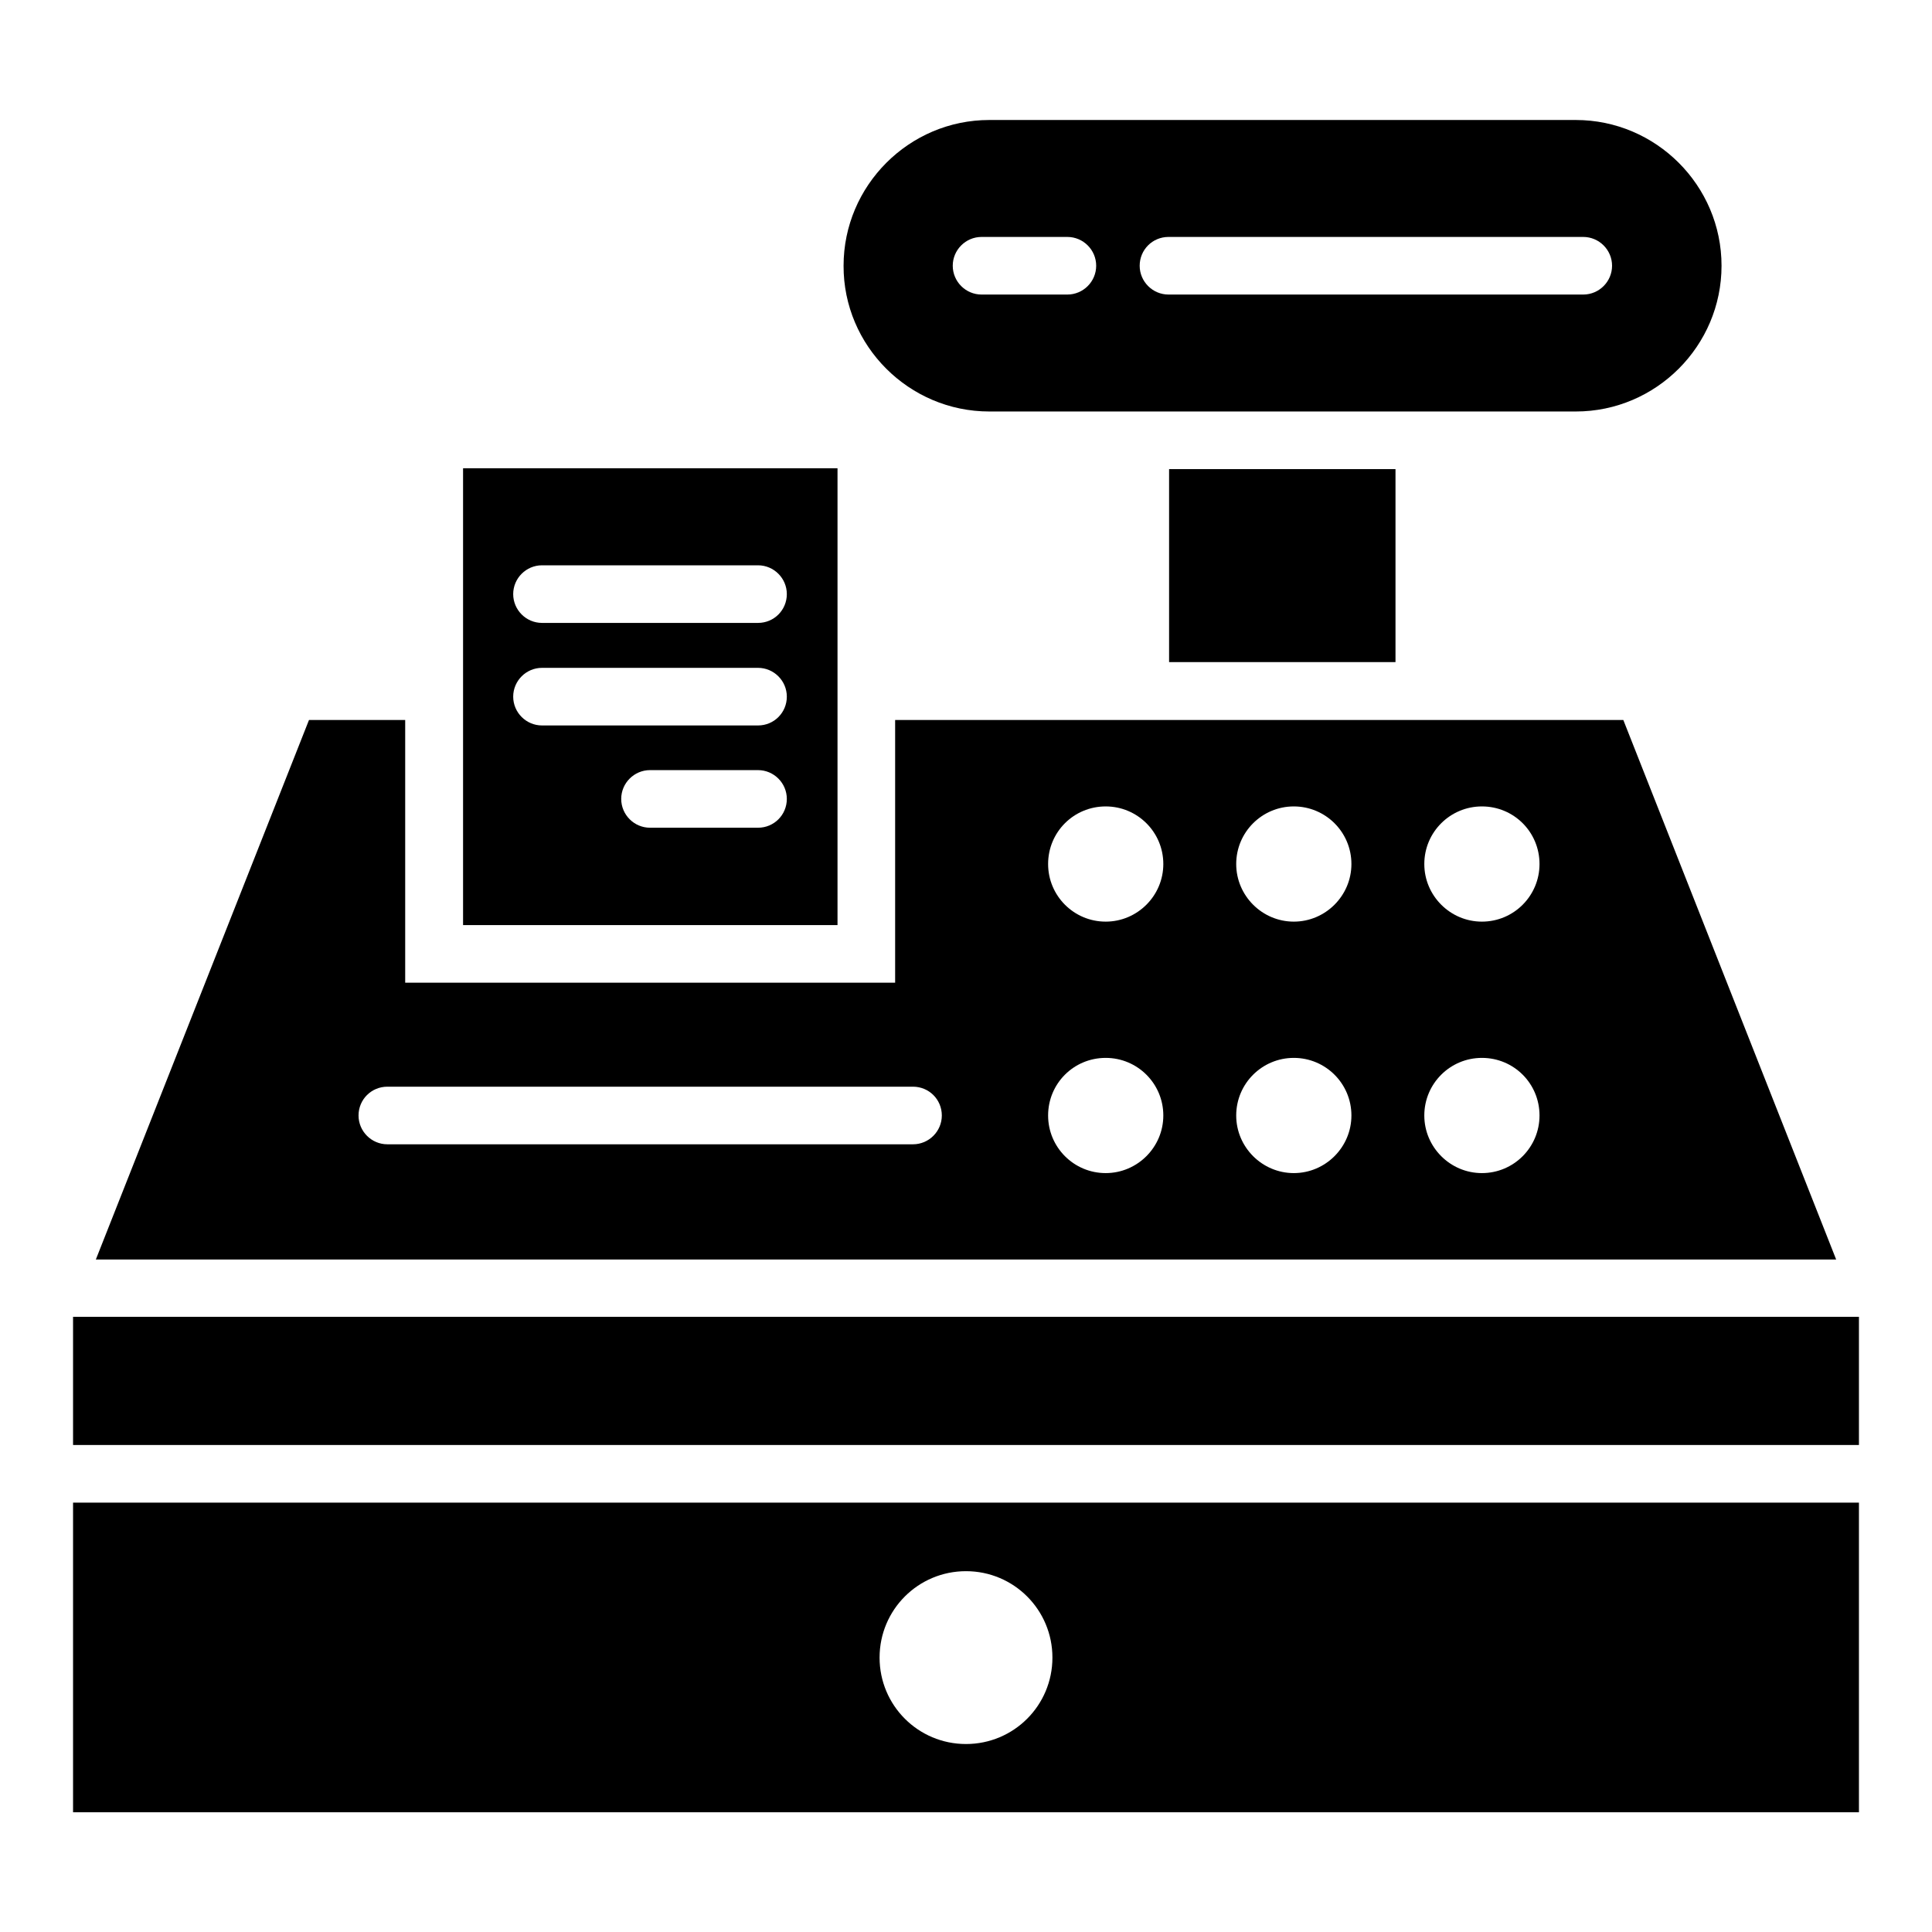 <?xml version="1.0" encoding="UTF-8"?>
<!-- Uploaded to: SVG Repo, www.svgrepo.com, Generator: SVG Repo Mixer Tools -->
<svg fill="#000000" width="800px" height="800px" version="1.1" viewBox="144 144 512 512" xmlns="http://www.w3.org/2000/svg">
 <g>
  <path d="m163.36 492.97h473.28v33.969h-473.28z"/>
  <path d="m365.95 268.09h-99.234v121.07h99.234zm-21.066 95.266h-28.625c-4.199 0-7.633-3.434-7.633-7.633 0-4.199 3.434-7.633 7.633-7.633h28.625c4.199 0 7.633 3.434 7.633 7.633 0 4.195-3.359 7.633-7.633 7.633zm0-27.102h-57.25c-4.199 0-7.633-3.434-7.633-7.633s3.434-7.633 7.633-7.633h57.25c4.199 0 7.633 3.434 7.633 7.633s-3.359 7.633-7.633 7.633zm0-27.176h-57.25c-4.199 0-7.633-3.434-7.633-7.633s3.434-7.633 7.633-7.633h57.25c4.199 0 7.633 3.434 7.633 7.633s-3.359 7.633-7.633 7.633z"/>
  <path d="m406.18 253.05h155.42c21.297 0 38.625-17.406 38.625-38.625 0-21.297-17.406-38.625-38.625-38.625h-155.42c-21.297 0-38.625 17.406-38.625 38.625-0.074 21.219 17.328 38.625 38.625 38.625zm47.48-46.258h109.92c4.199 0 7.633 3.434 7.633 7.633 0 4.199-3.434 7.633-7.633 7.633h-109.92c-4.199 0-7.633-3.434-7.633-7.633 0-4.199 3.359-7.633 7.633-7.633zm-49.539 0h22.746c4.199 0 7.633 3.434 7.633 7.633 0 4.199-3.434 7.633-7.633 7.633h-22.746c-4.199 0-7.633-3.434-7.633-7.633 0-4.199 3.434-7.633 7.633-7.633z"/>
  <path d="m453.82 268.32h60v51.145h-60z"/>
  <path d="m163.36 624.27h473.28v-82.059h-473.28zm236.64-63.891c12.672 0 22.902 10.23 22.902 22.902s-10.23 22.902-22.902 22.902-22.902-10.23-22.902-22.902c0-12.676 10.23-22.902 22.902-22.902z"/>
  <path d="m574.2 334.81h-192.98v69.617h-129.84v-69.617h-25.496l-56.488 142.98h461.21zm-188.24 112.44h-139.31c-4.199 0-7.633-3.434-7.633-7.633 0-4.273 3.434-7.633 7.633-7.633h139.31c4.199 0 7.633 3.359 7.633 7.633 0 4.199-3.434 7.633-7.633 7.633zm51.066 7.633c-8.473 0-15.266-6.871-15.266-15.266 0-8.473 6.793-15.266 15.266-15.266 8.398 0 15.266 6.793 15.266 15.266 0.004 8.395-6.867 15.266-15.266 15.266zm0-66.641c-8.473 0-15.266-6.871-15.266-15.266 0-8.473 6.793-15.266 15.266-15.266 8.398 0 15.266 6.793 15.266 15.266 0.004 8.395-6.867 15.266-15.266 15.266zm49.848 66.641c-8.398 0-15.266-6.871-15.266-15.266 0-8.473 6.871-15.266 15.266-15.266 8.398 0 15.266 6.793 15.266 15.266 0 8.395-6.867 15.266-15.266 15.266zm0-66.641c-8.398 0-15.266-6.871-15.266-15.266 0-8.473 6.871-15.266 15.266-15.266 8.398 0 15.266 6.793 15.266 15.266 0 8.395-6.867 15.266-15.266 15.266zm49.848 66.641c-8.398 0-15.266-6.871-15.266-15.266 0-8.473 6.871-15.266 15.266-15.266 8.473 0 15.266 6.793 15.266 15.266 0 8.395-6.793 15.266-15.266 15.266zm0-66.641c-8.398 0-15.266-6.871-15.266-15.266 0-8.473 6.871-15.266 15.266-15.266 8.473 0 15.266 6.793 15.266 15.266 0 8.395-6.793 15.266-15.266 15.266z"/>
 </g>
</svg>